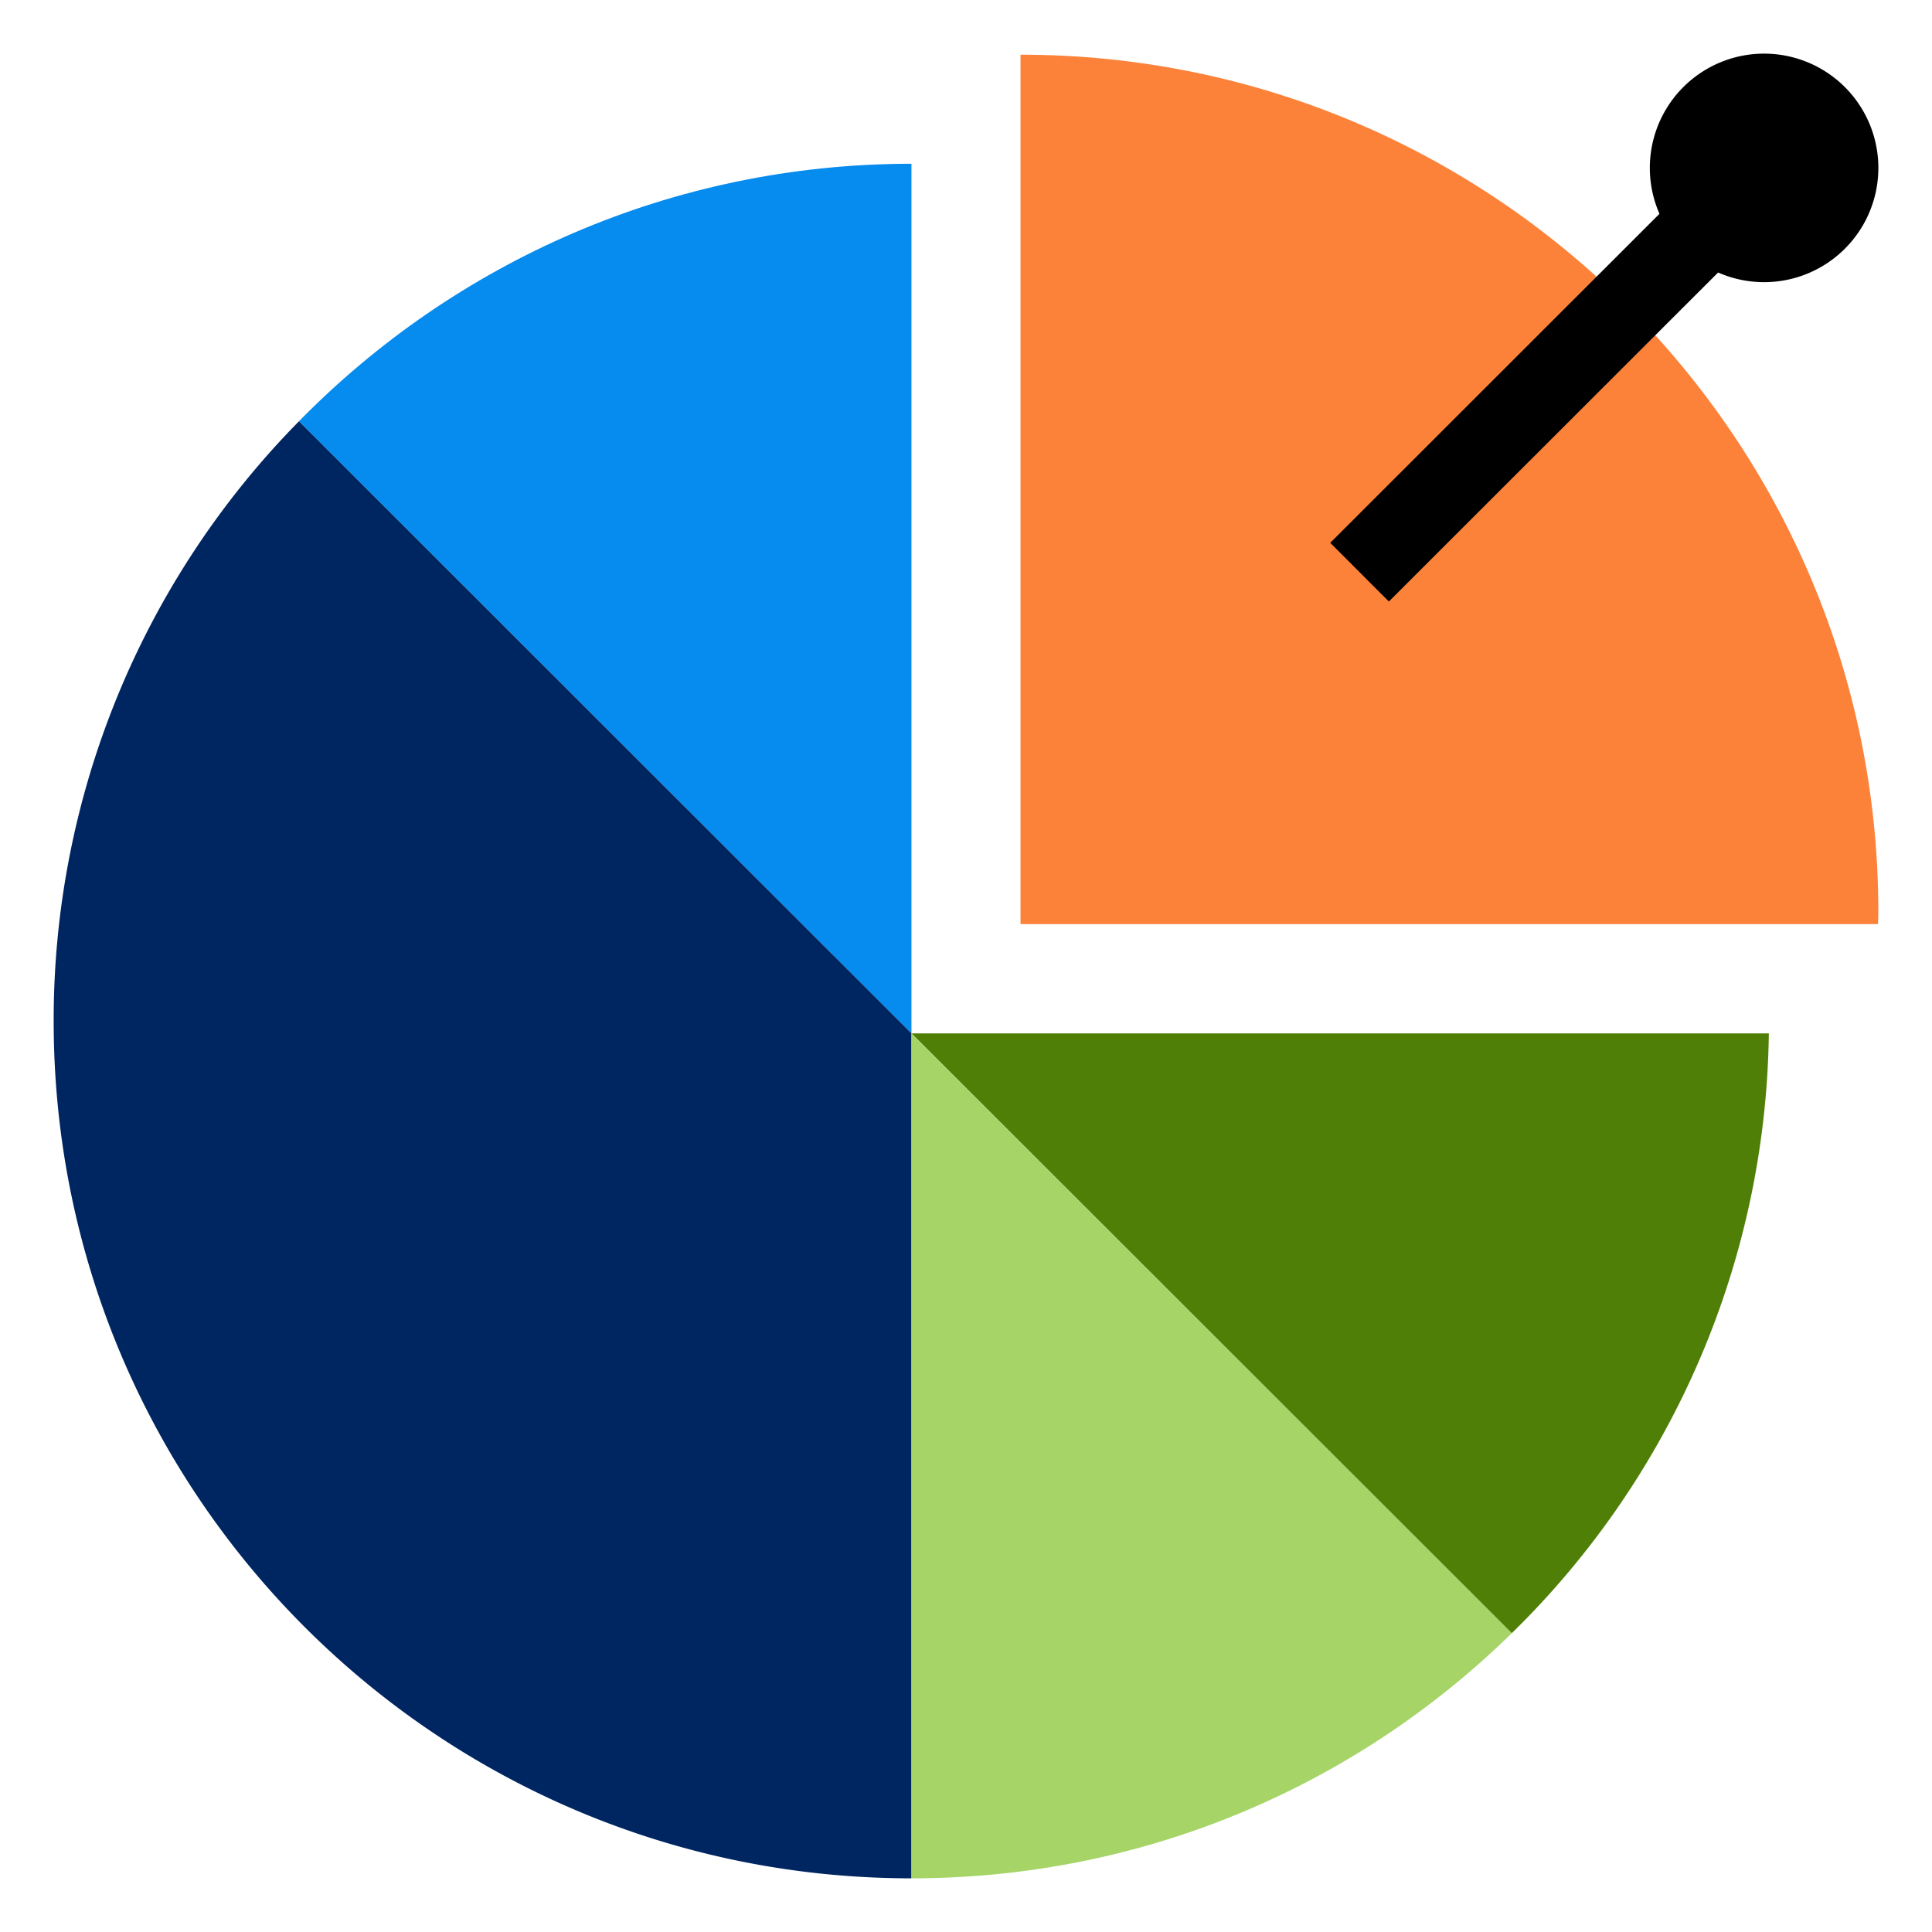 <svg xmlns="http://www.w3.org/2000/svg" fill="none" viewBox="0 0 64 64"><path fill="#068BEE" d="M9.903 13.956l20.29 20.276V5.425c-7.953 0-15.131 3.27-20.29 8.53z"/><path fill="#4F7F06" d="M30.194 34.232l19.884 19.871a28.283 28.283 0 0 0 8.517-19.87H30.195z"/><path fill="#002661" d="M9.903 13.956a28.256 28.256 0 0 0-8.125 19.871c0 15.681 12.72 28.395 28.416 28.395v-27.99L9.904 13.956z"/><path fill="#FC823A" d="M62.222 30.207c0-15.681-12.72-28.395-28.416-28.395v28.8H62.21c.006-.13.013-.268.013-.405z"/><path fill="#A6D467" d="M30.194 34.232v27.99c7.74 0 14.76-3.098 19.884-8.119l-19.884-19.87z"/><path fill="#000" d="M58.438 9.347a3.785 3.785 0 1 0 0-7.57 3.785 3.785 0 0 0 0 7.57z"/><path fill="#000" d="M57.47 4.586L44.066 17.982l1.942 1.944L59.413 6.53 57.47 4.586z"/></svg>